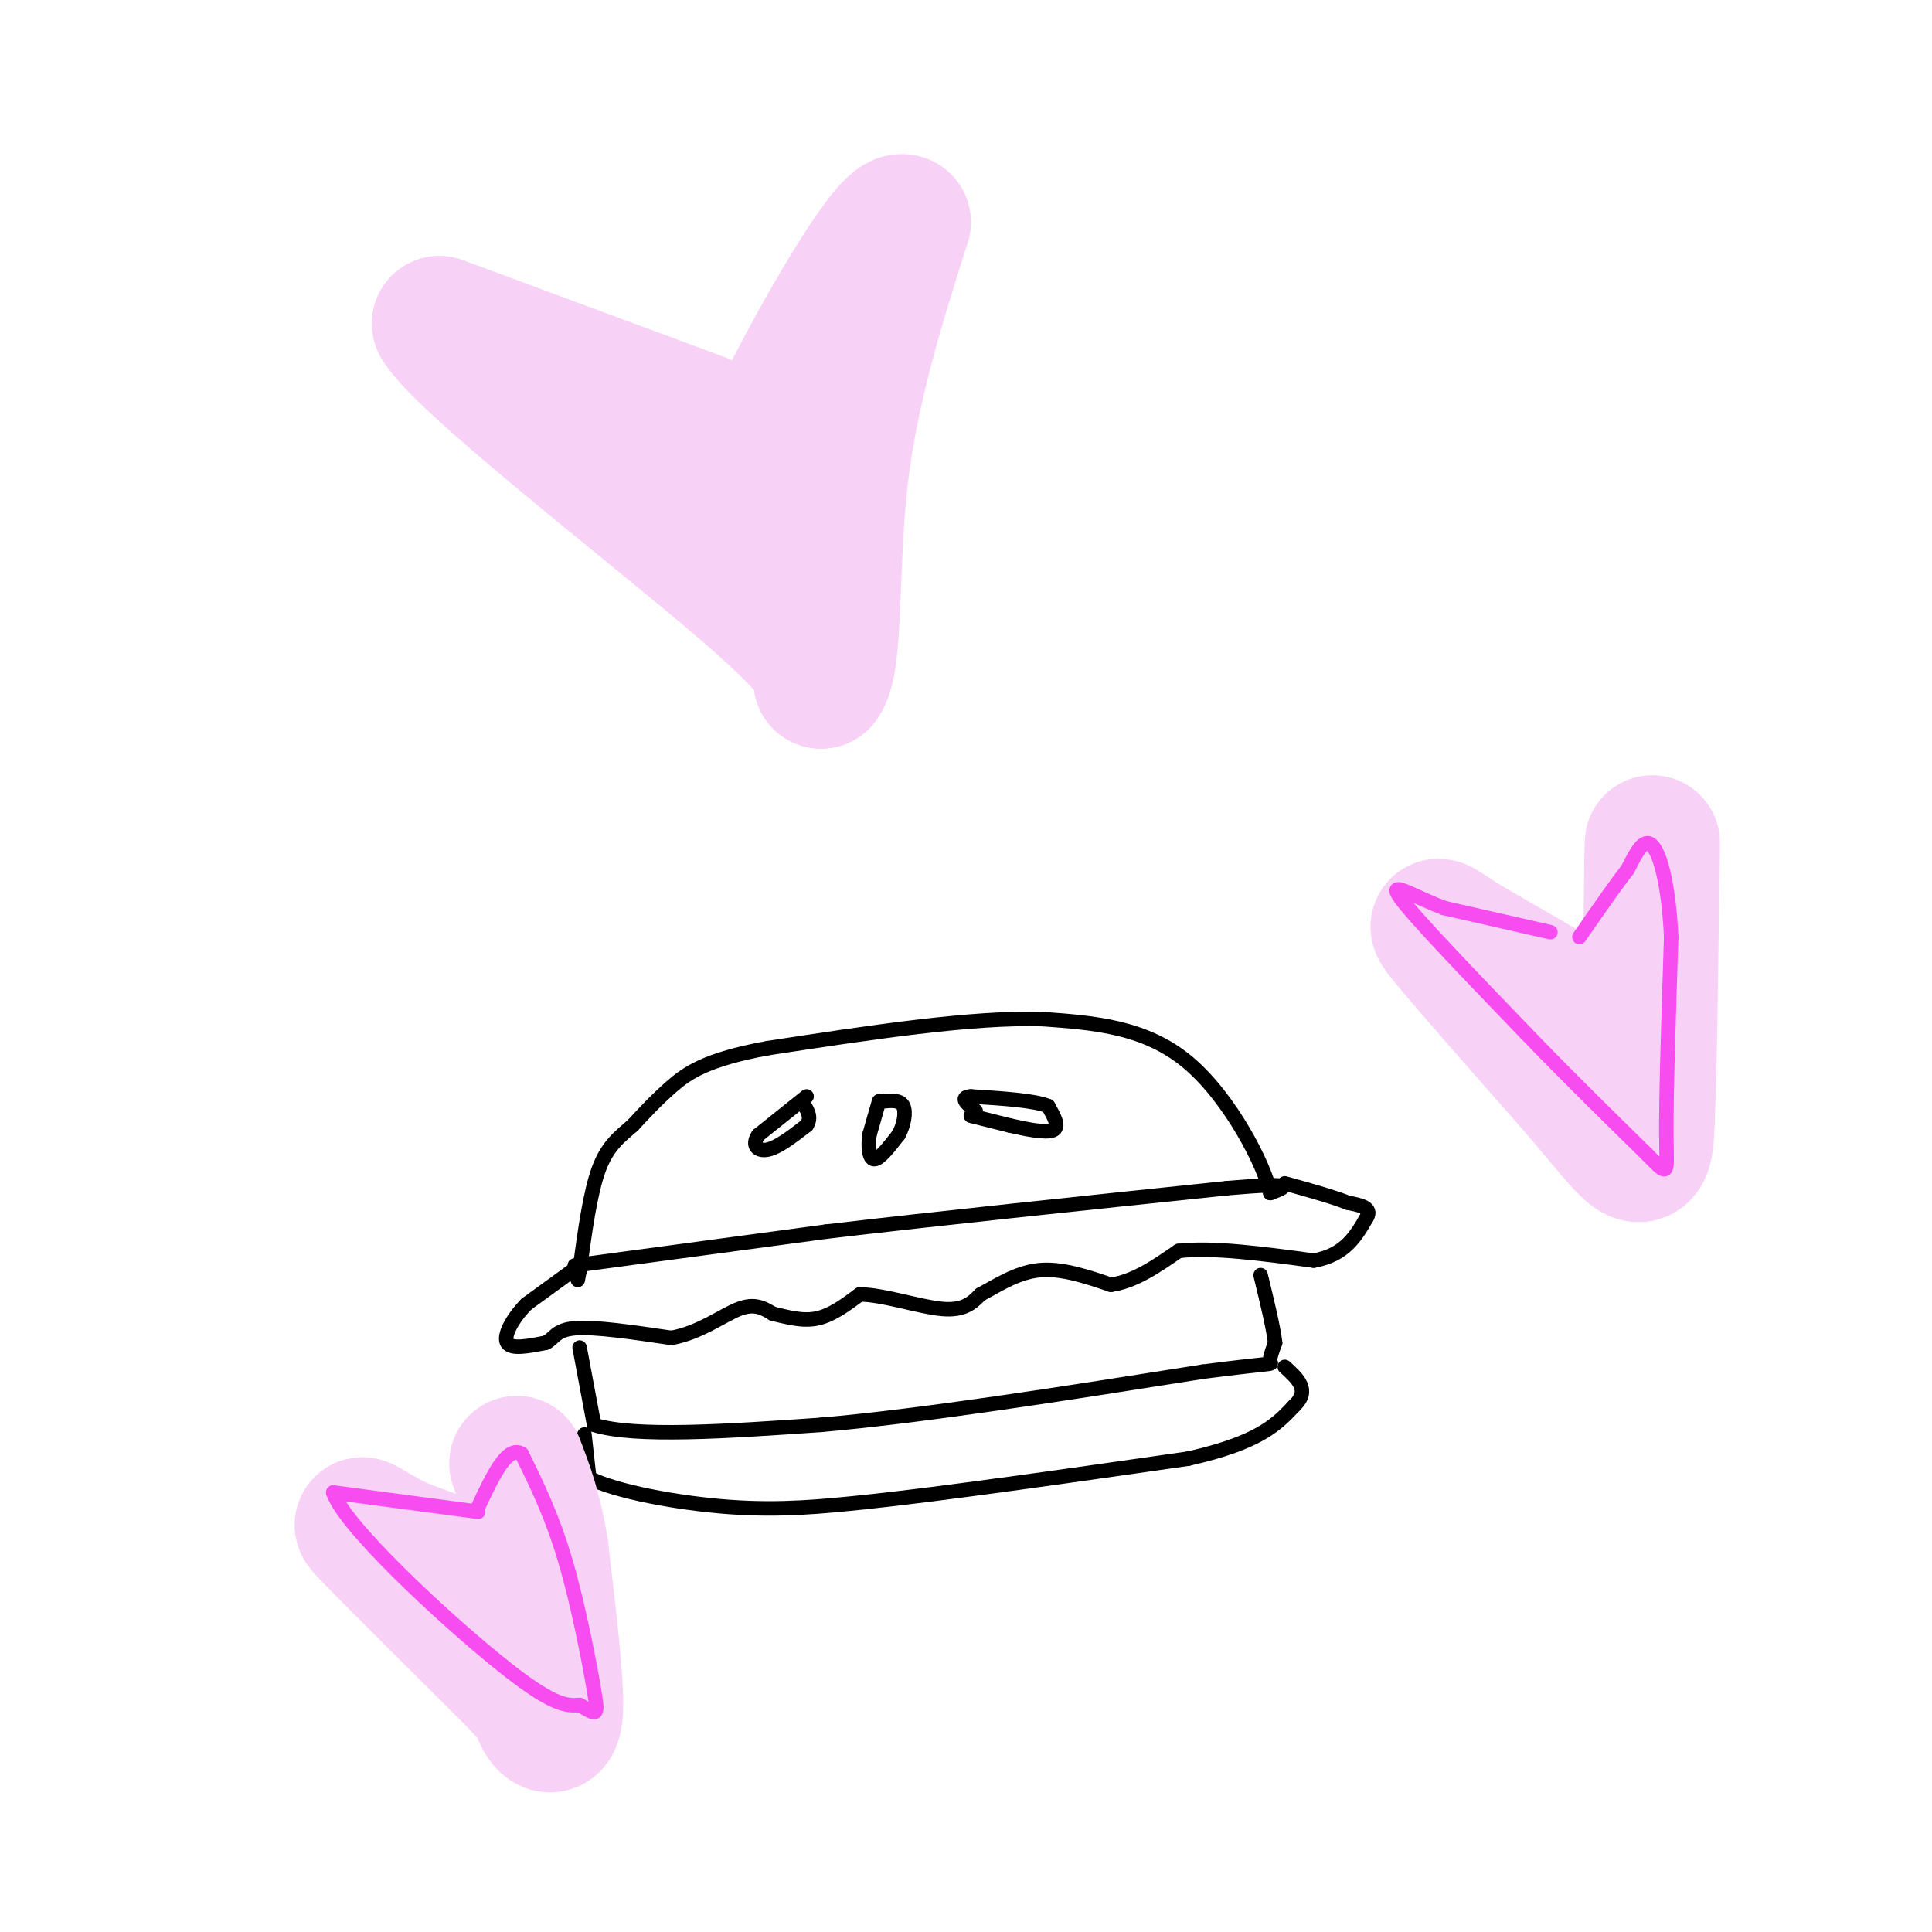 <svg viewBox='0 0 400 400' version='1.1' xmlns='http://www.w3.org/2000/svg' xmlns:xlink='http://www.w3.org/1999/xlink'><g fill='none' stroke='rgb(0,0,0)' stroke-width='3' stroke-linecap='round' stroke-linejoin='round'><path d='M119,262c0.000,0.000 52.000,-7.000 52,-7'/><path d='M171,255c22.500,-2.667 52.750,-5.833 83,-9'/><path d='M254,246c15.333,-1.333 12.167,-0.167 9,1'/><path d='M263,247c-1.044,-5.444 -8.156,-19.556 -17,-27c-8.844,-7.444 -19.422,-8.222 -30,-9'/><path d='M216,211c-14.500,-0.500 -35.750,2.750 -57,6'/><path d='M159,217c-12.956,2.356 -16.844,5.244 -20,8c-3.156,2.756 -5.578,5.378 -8,8'/><path d='M131,233c-2.622,2.311 -5.178,4.089 -7,9c-1.822,4.911 -2.911,12.956 -4,21'/><path d='M120,263c-0.667,3.500 -0.333,1.750 0,0'/><path d='M120,262c0.000,0.000 -11.000,8.000 -11,8'/><path d='M109,270c-2.956,3.022 -4.844,6.578 -4,8c0.844,1.422 4.422,0.711 8,0'/><path d='M113,278c1.689,-0.756 1.911,-2.644 6,-3c4.089,-0.356 12.044,0.822 20,2'/><path d='M139,277c5.911,-1.067 10.689,-4.733 14,-6c3.311,-1.267 5.156,-0.133 7,1'/><path d='M160,272c2.689,0.600 5.911,1.600 9,1c3.089,-0.600 6.044,-2.800 9,-5'/><path d='M178,268c4.822,0.022 12.378,2.578 17,3c4.622,0.422 6.311,-1.289 8,-3'/><path d='M203,268c3.244,-1.711 7.356,-4.489 12,-5c4.644,-0.511 9.822,1.244 15,3'/><path d='M230,266c4.833,-0.667 9.417,-3.833 14,-7'/><path d='M244,259c7.000,-0.833 17.500,0.583 28,2'/><path d='M272,261c6.500,-1.167 8.750,-5.083 11,-9'/><path d='M283,252c1.167,-2.000 -1.417,-2.500 -4,-3'/><path d='M279,249c-2.833,-1.167 -7.917,-2.583 -13,-4'/><path d='M201,231c0.000,0.000 8.000,2.000 8,2'/><path d='M209,233c3.289,0.756 7.511,1.644 9,1c1.489,-0.644 0.244,-2.822 -1,-5'/><path d='M217,229c-2.833,-1.167 -9.417,-1.583 -16,-2'/><path d='M201,227c-2.500,0.167 -0.750,1.583 1,3'/><path d='M182,228c0.000,0.000 -2.000,7.000 -2,7'/><path d='M180,235c-0.311,2.422 -0.089,4.978 1,5c1.089,0.022 3.044,-2.489 5,-5'/><path d='M186,235c1.178,-2.067 1.622,-4.733 1,-6c-0.622,-1.267 -2.311,-1.133 -4,-1'/><path d='M167,227c0.000,0.000 -10.000,8.000 -10,8'/><path d='M157,235c-1.467,2.133 -0.133,3.467 2,3c2.133,-0.467 5.067,-2.733 8,-5'/><path d='M167,233c1.167,-1.667 0.083,-3.333 -1,-5'/><path d='M120,279c0.000,0.000 3.000,16.000 3,16'/><path d='M123,295c8.333,2.667 27.667,1.333 47,0'/><path d='M170,295c21.000,-1.833 50.000,-6.417 79,-11'/><path d='M249,284c15.356,-1.978 14.244,-1.422 14,-2c-0.244,-0.578 0.378,-2.289 1,-4'/><path d='M264,278c-0.333,-3.000 -1.667,-8.500 -3,-14'/><path d='M121,297c0.000,0.000 1.000,9.000 1,9'/><path d='M122,306c5.356,2.778 18.244,5.222 29,6c10.756,0.778 19.378,-0.111 28,-1'/><path d='M179,311c15.833,-1.667 41.417,-5.333 67,-9'/><path d='M246,302c14.833,-3.333 18.417,-7.167 22,-11'/><path d='M268,291c3.333,-3.167 0.667,-5.583 -2,-8'/><path d='M323,209c0.000,0.000 -20.000,-11.000 -20,-11'/><path d='M303,198c2.667,5.667 19.333,25.333 36,45'/><path d='M339,243c6.222,8.067 3.778,5.733 3,-3c-0.778,-8.733 0.111,-23.867 1,-39'/><path d='M343,201c-2.500,-5.000 -9.250,2.000 -16,9'/><path d='M327,210c-2.667,1.500 -1.333,0.750 0,0'/><path d='M103,329c-10.583,-3.500 -21.167,-7.000 -25,-8c-3.833,-1.000 -0.917,0.500 2,2'/><path d='M80,323c6.178,7.911 20.622,26.689 27,33c6.378,6.311 4.689,0.156 3,-6'/><path d='M110,350c-0.167,-6.667 -2.083,-20.333 -4,-34'/><path d='M106,316c-1.667,-4.000 -3.833,3.000 -6,10'/></g>
<g fill='none' stroke='rgb(248,209,246)' stroke-width='28' stroke-linecap='round' stroke-linejoin='round'><path d='M145,87c0.000,0.000 -54.000,-20.000 -54,-20'/><path d='M91,67c4.356,7.733 42.244,37.067 61,53c18.756,15.933 18.378,18.467 18,21'/><path d='M170,141c3.111,-3.711 1.889,-23.489 4,-42c2.111,-18.511 7.556,-35.756 13,-53'/><path d='M187,46c-2.600,-1.711 -15.600,20.511 -23,35c-7.400,14.489 -9.200,21.244 -11,28'/><path d='M153,109c-1.833,4.833 -0.917,2.917 0,1'/><path d='M322,206c0.000,0.000 -19.000,-11.000 -19,-11'/><path d='M303,195c-4.822,-3.089 -7.378,-5.311 -3,0c4.378,5.311 15.689,18.156 27,31'/><path d='M327,226c6.778,8.022 10.222,12.578 12,13c1.778,0.422 1.889,-3.289 2,-7'/><path d='M341,232c0.500,-10.000 0.750,-31.500 1,-53'/><path d='M342,179c0.167,-8.500 0.083,-3.250 0,2'/><path d='M110,330c0.000,0.000 -27.000,-10.000 -27,-10'/><path d='M83,320c-6.867,-3.333 -10.533,-6.667 -6,-2c4.533,4.667 17.267,17.333 30,30'/><path d='M107,348c5.560,5.893 4.458,5.625 5,7c0.542,1.375 2.726,4.393 3,-1c0.274,-5.393 -1.363,-19.196 -3,-33'/><path d='M112,321c-1.333,-8.500 -3.167,-13.250 -5,-18'/></g>
<g fill='none' stroke='rgb(246,76,240)' stroke-width='3' stroke-linecap='round' stroke-linejoin='round'><path d='M321,193c0.000,0.000 -22.000,-5.000 -22,-5'/><path d='M299,188c-6.578,-2.467 -12.022,-6.133 -9,-2c3.022,4.133 14.511,16.067 26,28'/><path d='M316,214c8.500,8.833 16.750,16.917 25,25'/><path d='M341,239c4.733,4.822 4.067,4.378 4,-4c-0.067,-8.378 0.467,-24.689 1,-41'/><path d='M346,194c-0.511,-10.822 -2.289,-17.378 -4,-19c-1.711,-1.622 -3.356,1.689 -5,5'/><path d='M337,180c-2.500,3.167 -6.250,8.583 -10,14'/><path d='M99,313c0.000,0.000 -30.000,-4.000 -30,-4'/><path d='M69,309c2.133,6.756 22.467,25.644 34,35c11.533,9.356 14.267,9.178 17,9'/><path d='M120,353c3.560,2.060 3.958,2.708 3,-3c-0.958,-5.708 -3.274,-17.774 -6,-27c-2.726,-9.226 -5.863,-15.613 -9,-22'/><path d='M108,301c-3.000,-1.833 -6.000,4.583 -9,11'/></g>
</svg>